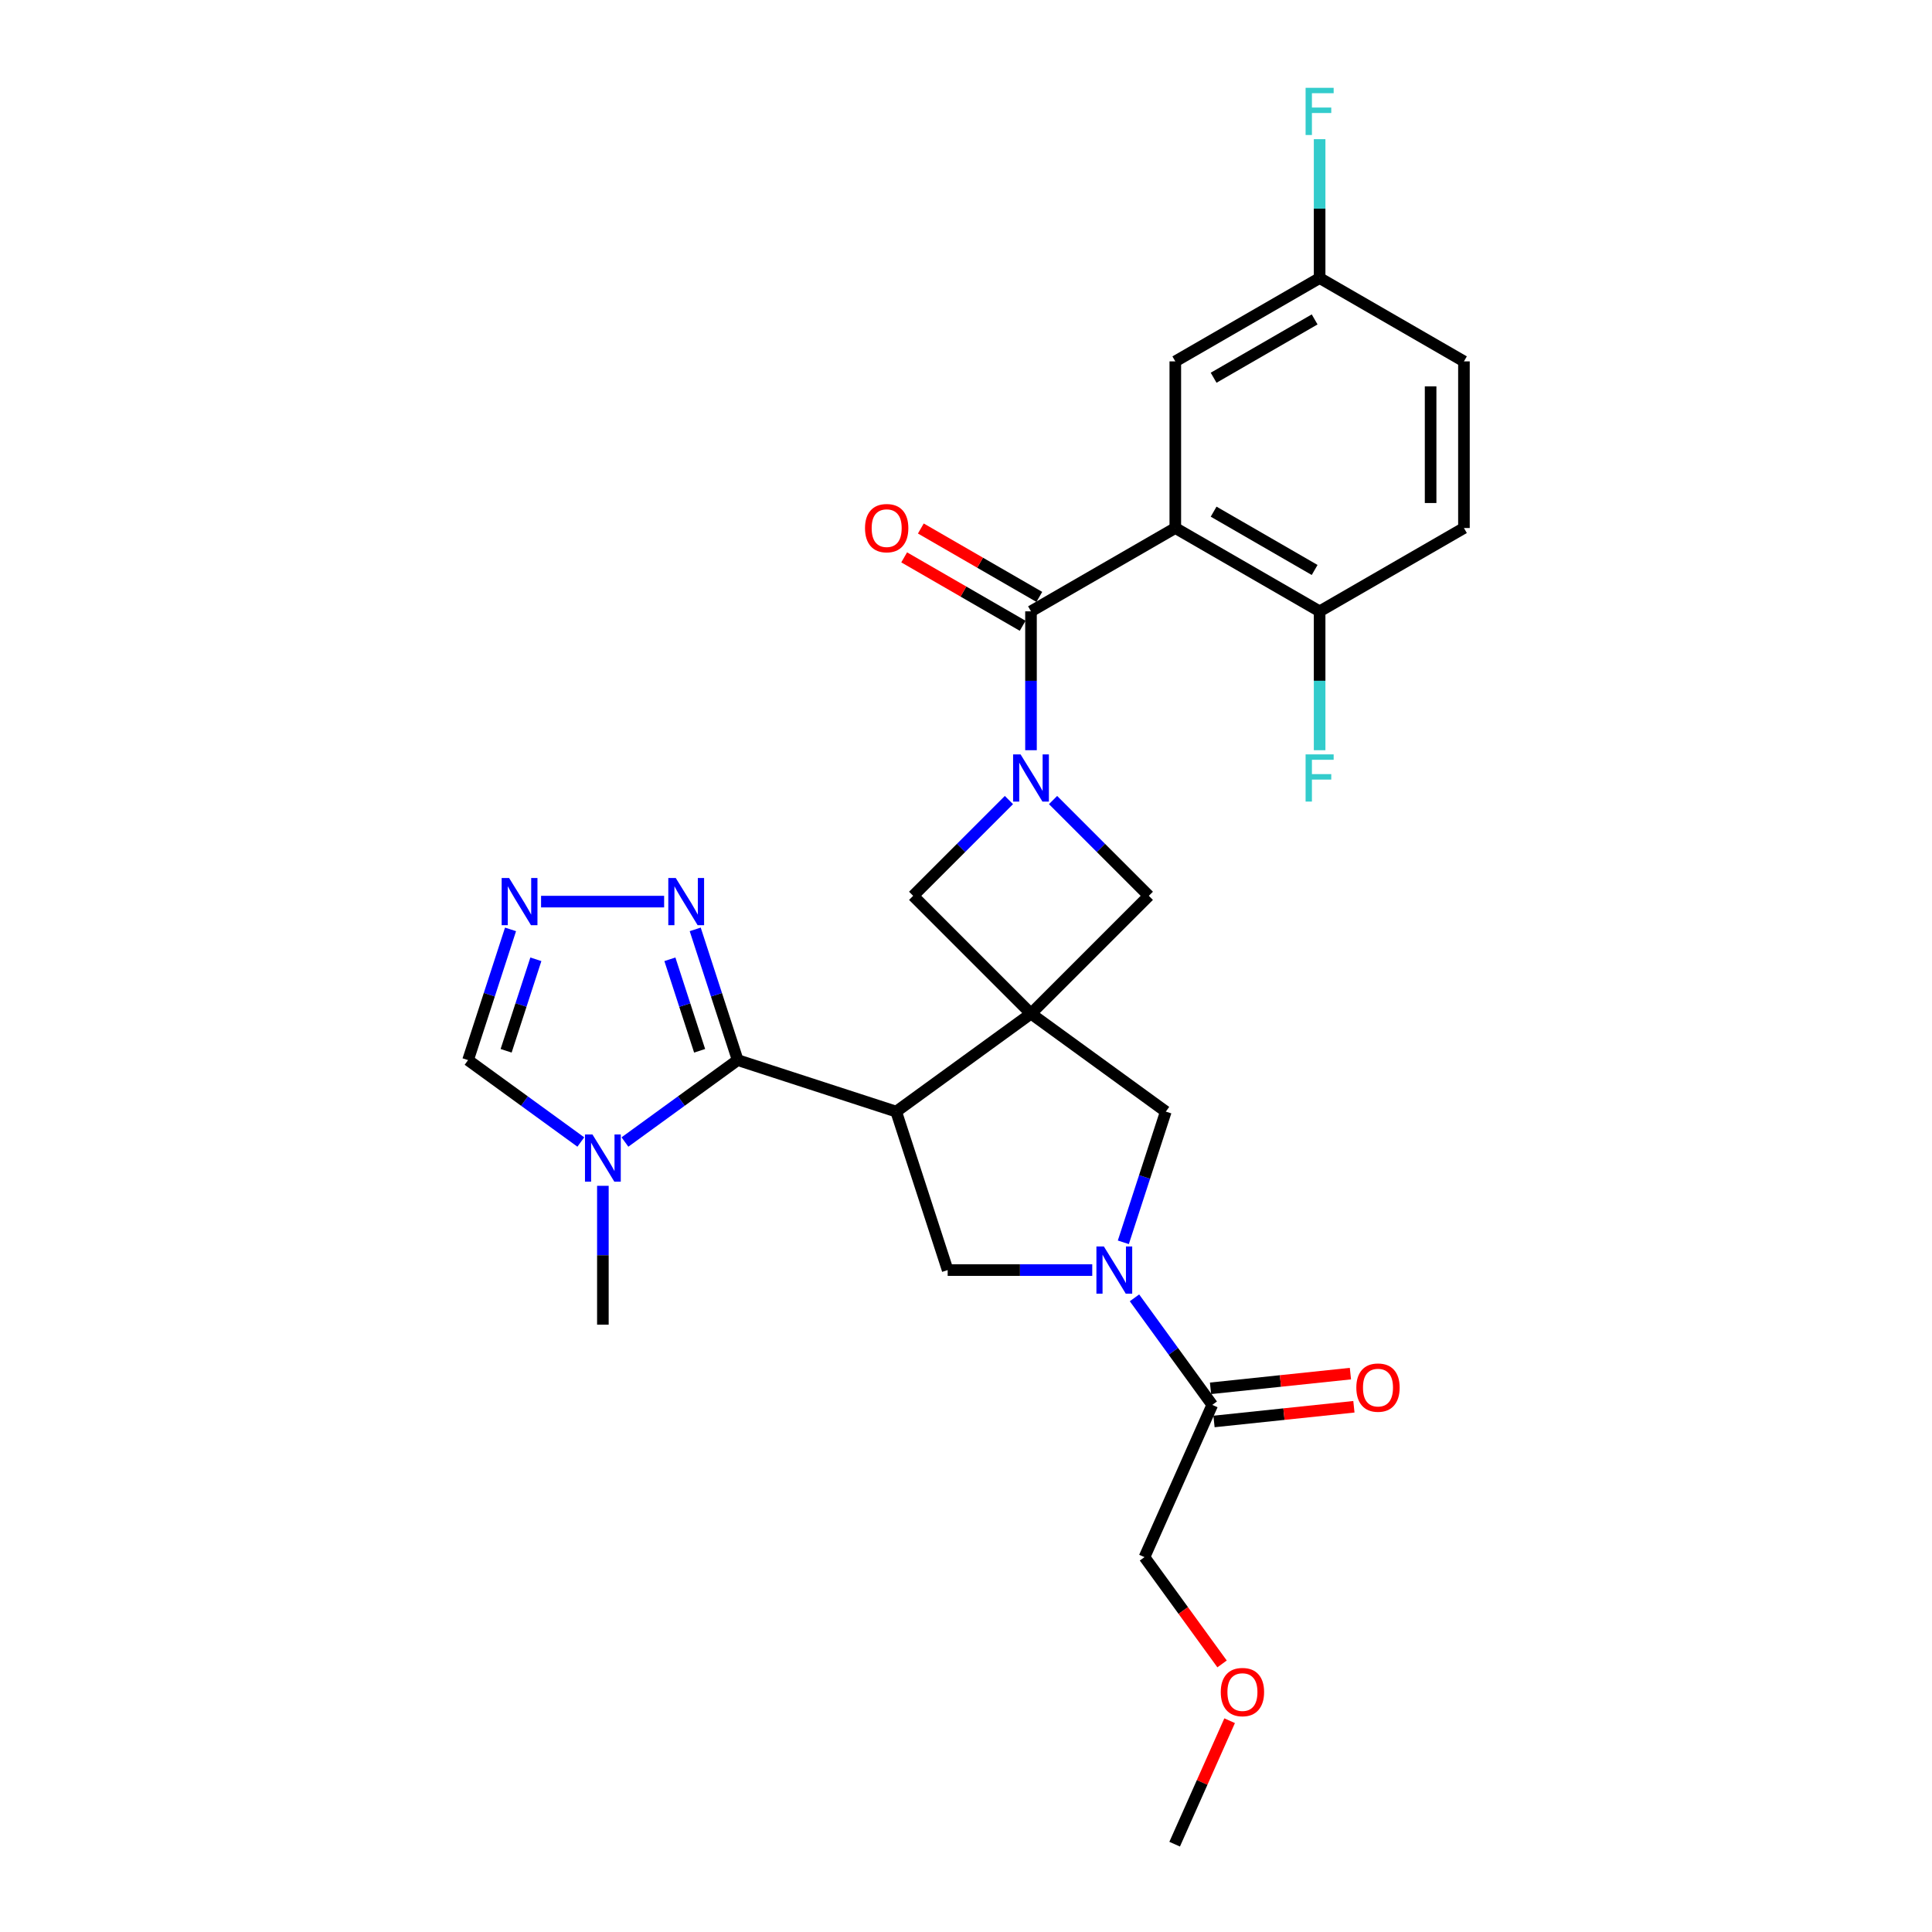 <?xml version='1.0' encoding='iso-8859-1'?>
<svg version='1.1' baseProfile='full'
              xmlns='http://www.w3.org/2000/svg'
                      xmlns:rdkit='http://www.rdkit.org/xml'
                      xmlns:xlink='http://www.w3.org/1999/xlink'
                  xml:space='preserve'
width='1000px' height='1000px' viewBox='0 0 1000 1000'>
<!-- END OF HEADER -->
<rect style='opacity:1.0;fill:#FFFFFF;stroke:none' width='1000' height='1000' x='0' y='0'> </rect>
<path class='bond-0' d='M 533.64,524.662 L 463.86,575.36' style='fill:none;fill-rule:evenodd;stroke:#000000;stroke-width:6px;stroke-linecap:butt;stroke-linejoin:miter;stroke-opacity:1' />
<path class='bond-9' d='M 533.64,524.662 L 594.63,463.672' style='fill:none;fill-rule:evenodd;stroke:#000000;stroke-width:6px;stroke-linecap:butt;stroke-linejoin:miter;stroke-opacity:1' />
<path class='bond-10' d='M 533.64,524.662 L 472.65,463.672' style='fill:none;fill-rule:evenodd;stroke:#000000;stroke-width:6px;stroke-linecap:butt;stroke-linejoin:miter;stroke-opacity:1' />
<path class='bond-12' d='M 533.64,524.662 L 603.421,575.36' style='fill:none;fill-rule:evenodd;stroke:#000000;stroke-width:6px;stroke-linecap:butt;stroke-linejoin:miter;stroke-opacity:1' />
<path class='bond-2' d='M 463.86,575.36 L 381.828,548.707' style='fill:none;fill-rule:evenodd;stroke:#000000;stroke-width:6px;stroke-linecap:butt;stroke-linejoin:miter;stroke-opacity:1' />
<path class='bond-7' d='M 463.86,575.36 L 490.513,657.392' style='fill:none;fill-rule:evenodd;stroke:#000000;stroke-width:6px;stroke-linecap:butt;stroke-linejoin:miter;stroke-opacity:1' />
<path class='bond-1' d='M 522.22,414.101 L 497.435,438.886' style='fill:none;fill-rule:evenodd;stroke:#0000FF;stroke-width:6px;stroke-linecap:butt;stroke-linejoin:miter;stroke-opacity:1' />
<path class='bond-1' d='M 497.435,438.886 L 472.65,463.672' style='fill:none;fill-rule:evenodd;stroke:#000000;stroke-width:6px;stroke-linecap:butt;stroke-linejoin:miter;stroke-opacity:1' />
<path class='bond-3' d='M 533.64,388.311 L 533.64,352.37' style='fill:none;fill-rule:evenodd;stroke:#0000FF;stroke-width:6px;stroke-linecap:butt;stroke-linejoin:miter;stroke-opacity:1' />
<path class='bond-3' d='M 533.64,352.37 L 533.64,316.428' style='fill:none;fill-rule:evenodd;stroke:#000000;stroke-width:6px;stroke-linecap:butt;stroke-linejoin:miter;stroke-opacity:1' />
<path class='bond-28' d='M 545.06,414.101 L 569.845,438.886' style='fill:none;fill-rule:evenodd;stroke:#0000FF;stroke-width:6px;stroke-linecap:butt;stroke-linejoin:miter;stroke-opacity:1' />
<path class='bond-28' d='M 569.845,438.886 L 594.63,463.672' style='fill:none;fill-rule:evenodd;stroke:#000000;stroke-width:6px;stroke-linecap:butt;stroke-linejoin:miter;stroke-opacity:1' />
<path class='bond-6' d='M 381.828,548.707 L 352.648,569.907' style='fill:none;fill-rule:evenodd;stroke:#000000;stroke-width:6px;stroke-linecap:butt;stroke-linejoin:miter;stroke-opacity:1' />
<path class='bond-6' d='M 352.648,569.907 L 323.468,591.108' style='fill:none;fill-rule:evenodd;stroke:#0000FF;stroke-width:6px;stroke-linecap:butt;stroke-linejoin:miter;stroke-opacity:1' />
<path class='bond-8' d='M 381.828,548.707 L 370.836,514.876' style='fill:none;fill-rule:evenodd;stroke:#000000;stroke-width:6px;stroke-linecap:butt;stroke-linejoin:miter;stroke-opacity:1' />
<path class='bond-8' d='M 370.836,514.876 L 359.843,481.045' style='fill:none;fill-rule:evenodd;stroke:#0000FF;stroke-width:6px;stroke-linecap:butt;stroke-linejoin:miter;stroke-opacity:1' />
<path class='bond-8' d='M 362.124,543.888 L 354.429,520.206' style='fill:none;fill-rule:evenodd;stroke:#000000;stroke-width:6px;stroke-linecap:butt;stroke-linejoin:miter;stroke-opacity:1' />
<path class='bond-8' d='M 354.429,520.206 L 346.735,496.525' style='fill:none;fill-rule:evenodd;stroke:#0000FF;stroke-width:6px;stroke-linecap:butt;stroke-linejoin:miter;stroke-opacity:1' />
<path class='bond-4' d='M 533.64,316.428 L 608.338,273.301' style='fill:none;fill-rule:evenodd;stroke:#000000;stroke-width:6px;stroke-linecap:butt;stroke-linejoin:miter;stroke-opacity:1' />
<path class='bond-17' d='M 537.953,308.958 L 507.289,291.254' style='fill:none;fill-rule:evenodd;stroke:#000000;stroke-width:6px;stroke-linecap:butt;stroke-linejoin:miter;stroke-opacity:1' />
<path class='bond-17' d='M 507.289,291.254 L 476.625,273.55' style='fill:none;fill-rule:evenodd;stroke:#FF0000;stroke-width:6px;stroke-linecap:butt;stroke-linejoin:miter;stroke-opacity:1' />
<path class='bond-17' d='M 529.327,323.898 L 498.663,306.194' style='fill:none;fill-rule:evenodd;stroke:#000000;stroke-width:6px;stroke-linecap:butt;stroke-linejoin:miter;stroke-opacity:1' />
<path class='bond-17' d='M 498.663,306.194 L 467.999,288.49' style='fill:none;fill-rule:evenodd;stroke:#FF0000;stroke-width:6px;stroke-linecap:butt;stroke-linejoin:miter;stroke-opacity:1' />
<path class='bond-15' d='M 608.338,273.301 L 683.035,316.428' style='fill:none;fill-rule:evenodd;stroke:#000000;stroke-width:6px;stroke-linecap:butt;stroke-linejoin:miter;stroke-opacity:1' />
<path class='bond-15' d='M 628.168,264.831 L 680.456,295.019' style='fill:none;fill-rule:evenodd;stroke:#000000;stroke-width:6px;stroke-linecap:butt;stroke-linejoin:miter;stroke-opacity:1' />
<path class='bond-16' d='M 608.338,273.301 L 608.338,187.048' style='fill:none;fill-rule:evenodd;stroke:#000000;stroke-width:6px;stroke-linecap:butt;stroke-linejoin:miter;stroke-opacity:1' />
<path class='bond-5' d='M 581.436,643.022 L 592.428,609.191' style='fill:none;fill-rule:evenodd;stroke:#0000FF;stroke-width:6px;stroke-linecap:butt;stroke-linejoin:miter;stroke-opacity:1' />
<path class='bond-5' d='M 592.428,609.191 L 603.421,575.36' style='fill:none;fill-rule:evenodd;stroke:#000000;stroke-width:6px;stroke-linecap:butt;stroke-linejoin:miter;stroke-opacity:1' />
<path class='bond-13' d='M 587.207,671.762 L 607.336,699.467' style='fill:none;fill-rule:evenodd;stroke:#0000FF;stroke-width:6px;stroke-linecap:butt;stroke-linejoin:miter;stroke-opacity:1' />
<path class='bond-13' d='M 607.336,699.467 L 627.465,727.172' style='fill:none;fill-rule:evenodd;stroke:#000000;stroke-width:6px;stroke-linecap:butt;stroke-linejoin:miter;stroke-opacity:1' />
<path class='bond-29' d='M 565.347,657.392 L 527.93,657.392' style='fill:none;fill-rule:evenodd;stroke:#0000FF;stroke-width:6px;stroke-linecap:butt;stroke-linejoin:miter;stroke-opacity:1' />
<path class='bond-29' d='M 527.93,657.392 L 490.513,657.392' style='fill:none;fill-rule:evenodd;stroke:#000000;stroke-width:6px;stroke-linecap:butt;stroke-linejoin:miter;stroke-opacity:1' />
<path class='bond-14' d='M 300.628,591.108 L 271.447,569.907' style='fill:none;fill-rule:evenodd;stroke:#0000FF;stroke-width:6px;stroke-linecap:butt;stroke-linejoin:miter;stroke-opacity:1' />
<path class='bond-14' d='M 271.447,569.907 L 242.267,548.707' style='fill:none;fill-rule:evenodd;stroke:#000000;stroke-width:6px;stroke-linecap:butt;stroke-linejoin:miter;stroke-opacity:1' />
<path class='bond-22' d='M 312.048,613.775 L 312.048,649.717' style='fill:none;fill-rule:evenodd;stroke:#0000FF;stroke-width:6px;stroke-linecap:butt;stroke-linejoin:miter;stroke-opacity:1' />
<path class='bond-22' d='M 312.048,649.717 L 312.048,685.658' style='fill:none;fill-rule:evenodd;stroke:#000000;stroke-width:6px;stroke-linecap:butt;stroke-linejoin:miter;stroke-opacity:1' />
<path class='bond-11' d='M 343.754,466.675 L 280.055,466.675' style='fill:none;fill-rule:evenodd;stroke:#0000FF;stroke-width:6px;stroke-linecap:butt;stroke-linejoin:miter;stroke-opacity:1' />
<path class='bond-30' d='M 264.252,481.045 L 253.26,514.876' style='fill:none;fill-rule:evenodd;stroke:#0000FF;stroke-width:6px;stroke-linecap:butt;stroke-linejoin:miter;stroke-opacity:1' />
<path class='bond-30' d='M 253.26,514.876 L 242.267,548.707' style='fill:none;fill-rule:evenodd;stroke:#000000;stroke-width:6px;stroke-linecap:butt;stroke-linejoin:miter;stroke-opacity:1' />
<path class='bond-30' d='M 277.361,496.525 L 269.666,520.206' style='fill:none;fill-rule:evenodd;stroke:#0000FF;stroke-width:6px;stroke-linecap:butt;stroke-linejoin:miter;stroke-opacity:1' />
<path class='bond-30' d='M 269.666,520.206 L 261.971,543.888' style='fill:none;fill-rule:evenodd;stroke:#000000;stroke-width:6px;stroke-linecap:butt;stroke-linejoin:miter;stroke-opacity:1' />
<path class='bond-18' d='M 628.367,735.751 L 664.573,731.945' style='fill:none;fill-rule:evenodd;stroke:#000000;stroke-width:6px;stroke-linecap:butt;stroke-linejoin:miter;stroke-opacity:1' />
<path class='bond-18' d='M 664.573,731.945 L 700.778,728.14' style='fill:none;fill-rule:evenodd;stroke:#FF0000;stroke-width:6px;stroke-linecap:butt;stroke-linejoin:miter;stroke-opacity:1' />
<path class='bond-18' d='M 626.564,718.594 L 662.769,714.789' style='fill:none;fill-rule:evenodd;stroke:#000000;stroke-width:6px;stroke-linecap:butt;stroke-linejoin:miter;stroke-opacity:1' />
<path class='bond-18' d='M 662.769,714.789 L 698.975,710.984' style='fill:none;fill-rule:evenodd;stroke:#FF0000;stroke-width:6px;stroke-linecap:butt;stroke-linejoin:miter;stroke-opacity:1' />
<path class='bond-25' d='M 627.465,727.172 L 592.383,805.969' style='fill:none;fill-rule:evenodd;stroke:#000000;stroke-width:6px;stroke-linecap:butt;stroke-linejoin:miter;stroke-opacity:1' />
<path class='bond-19' d='M 683.035,316.428 L 757.733,273.301' style='fill:none;fill-rule:evenodd;stroke:#000000;stroke-width:6px;stroke-linecap:butt;stroke-linejoin:miter;stroke-opacity:1' />
<path class='bond-21' d='M 683.035,316.428 L 683.035,352.37' style='fill:none;fill-rule:evenodd;stroke:#000000;stroke-width:6px;stroke-linecap:butt;stroke-linejoin:miter;stroke-opacity:1' />
<path class='bond-21' d='M 683.035,352.37 L 683.035,388.311' style='fill:none;fill-rule:evenodd;stroke:#33CCCC;stroke-width:6px;stroke-linecap:butt;stroke-linejoin:miter;stroke-opacity:1' />
<path class='bond-20' d='M 608.338,187.048 L 683.035,143.921' style='fill:none;fill-rule:evenodd;stroke:#000000;stroke-width:6px;stroke-linecap:butt;stroke-linejoin:miter;stroke-opacity:1' />
<path class='bond-20' d='M 628.168,195.518 L 680.456,165.33' style='fill:none;fill-rule:evenodd;stroke:#000000;stroke-width:6px;stroke-linecap:butt;stroke-linejoin:miter;stroke-opacity:1' />
<path class='bond-31' d='M 757.733,273.301 L 757.733,187.048' style='fill:none;fill-rule:evenodd;stroke:#000000;stroke-width:6px;stroke-linecap:butt;stroke-linejoin:miter;stroke-opacity:1' />
<path class='bond-31' d='M 740.482,260.363 L 740.482,199.986' style='fill:none;fill-rule:evenodd;stroke:#000000;stroke-width:6px;stroke-linecap:butt;stroke-linejoin:miter;stroke-opacity:1' />
<path class='bond-23' d='M 683.035,143.921 L 757.733,187.048' style='fill:none;fill-rule:evenodd;stroke:#000000;stroke-width:6px;stroke-linecap:butt;stroke-linejoin:miter;stroke-opacity:1' />
<path class='bond-24' d='M 683.035,143.921 L 683.035,107.98' style='fill:none;fill-rule:evenodd;stroke:#000000;stroke-width:6px;stroke-linecap:butt;stroke-linejoin:miter;stroke-opacity:1' />
<path class='bond-24' d='M 683.035,107.98 L 683.035,72.038' style='fill:none;fill-rule:evenodd;stroke:#33CCCC;stroke-width:6px;stroke-linecap:butt;stroke-linejoin:miter;stroke-opacity:1' />
<path class='bond-26' d='M 592.383,805.969 L 612.462,833.605' style='fill:none;fill-rule:evenodd;stroke:#000000;stroke-width:6px;stroke-linecap:butt;stroke-linejoin:miter;stroke-opacity:1' />
<path class='bond-26' d='M 612.462,833.605 L 632.541,861.241' style='fill:none;fill-rule:evenodd;stroke:#FF0000;stroke-width:6px;stroke-linecap:butt;stroke-linejoin:miter;stroke-opacity:1' />
<path class='bond-27' d='M 636.453,890.636 L 622.226,922.591' style='fill:none;fill-rule:evenodd;stroke:#FF0000;stroke-width:6px;stroke-linecap:butt;stroke-linejoin:miter;stroke-opacity:1' />
<path class='bond-27' d='M 622.226,922.591 L 607.999,954.545' style='fill:none;fill-rule:evenodd;stroke:#000000;stroke-width:6px;stroke-linecap:butt;stroke-linejoin:miter;stroke-opacity:1' />
<path  class='atom-2' d='M 528.241 390.468
L 536.245 403.406
Q 537.039 404.682, 538.315 406.994
Q 539.592 409.305, 539.661 409.444
L 539.661 390.468
L 542.904 390.468
L 542.904 414.895
L 539.557 414.895
L 530.966 400.749
Q 529.966 399.093, 528.896 397.196
Q 527.861 395.298, 527.551 394.711
L 527.551 414.895
L 524.377 414.895
L 524.377 390.468
L 528.241 390.468
' fill='#0000FF'/>
<path  class='atom-6' d='M 571.367 645.179
L 579.372 658.117
Q 580.165 659.393, 581.442 661.705
Q 582.718 664.016, 582.787 664.154
L 582.787 645.179
L 586.03 645.179
L 586.03 669.606
L 582.684 669.606
L 574.093 655.46
Q 573.092 653.804, 572.023 651.906
Q 570.988 650.009, 570.677 649.422
L 570.677 669.606
L 567.503 669.606
L 567.503 645.179
L 571.367 645.179
' fill='#0000FF'/>
<path  class='atom-7' d='M 306.648 587.191
L 314.652 600.129
Q 315.446 601.406, 316.723 603.718
Q 317.999 606.029, 318.068 606.167
L 318.068 587.191
L 321.311 587.191
L 321.311 611.618
L 317.965 611.618
L 309.374 597.473
Q 308.373 595.817, 307.304 593.919
Q 306.269 592.022, 305.958 591.435
L 305.958 611.618
L 302.784 611.618
L 302.784 587.191
L 306.648 587.191
' fill='#0000FF'/>
<path  class='atom-9' d='M 349.775 454.461
L 357.779 467.399
Q 358.573 468.676, 359.849 470.987
Q 361.126 473.299, 361.195 473.437
L 361.195 454.461
L 364.438 454.461
L 364.438 478.888
L 361.091 478.888
L 352.5 464.743
Q 351.5 463.087, 350.43 461.189
Q 349.395 459.291, 349.085 458.705
L 349.085 478.888
L 345.911 478.888
L 345.911 454.461
L 349.775 454.461
' fill='#0000FF'/>
<path  class='atom-12' d='M 263.521 454.461
L 271.526 467.399
Q 272.319 468.676, 273.596 470.987
Q 274.872 473.299, 274.941 473.437
L 274.941 454.461
L 278.185 454.461
L 278.185 478.888
L 274.838 478.888
L 266.247 464.743
Q 265.247 463.087, 264.177 461.189
Q 263.142 459.291, 262.831 458.705
L 262.831 478.888
L 259.657 478.888
L 259.657 454.461
L 263.521 454.461
' fill='#0000FF'/>
<path  class='atom-18' d='M 447.73 273.37
Q 447.73 267.505, 450.628 264.227
Q 453.526 260.95, 458.943 260.95
Q 464.359 260.95, 467.257 264.227
Q 470.156 267.505, 470.156 273.37
Q 470.156 279.305, 467.223 282.686
Q 464.29 286.032, 458.943 286.032
Q 453.56 286.032, 450.628 282.686
Q 447.73 279.339, 447.73 273.37
M 458.943 283.272
Q 462.669 283.272, 464.67 280.788
Q 466.705 278.269, 466.705 273.37
Q 466.705 268.575, 464.67 266.16
Q 462.669 263.71, 458.943 263.71
Q 455.216 263.71, 453.181 266.125
Q 451.18 268.54, 451.18 273.37
Q 451.18 278.304, 453.181 280.788
Q 455.216 283.272, 458.943 283.272
' fill='#FF0000'/>
<path  class='atom-19' d='M 702.033 718.226
Q 702.033 712.36, 704.931 709.083
Q 707.829 705.805, 713.246 705.805
Q 718.663 705.805, 721.561 709.083
Q 724.459 712.36, 724.459 718.226
Q 724.459 724.16, 721.526 727.541
Q 718.594 730.887, 713.246 730.887
Q 707.864 730.887, 704.931 727.541
Q 702.033 724.194, 702.033 718.226
M 713.246 728.127
Q 716.972 728.127, 718.973 725.643
Q 721.009 723.125, 721.009 718.226
Q 721.009 713.43, 718.973 711.015
Q 716.972 708.565, 713.246 708.565
Q 709.52 708.565, 707.484 710.98
Q 705.483 713.395, 705.483 718.226
Q 705.483 723.159, 707.484 725.643
Q 709.52 728.127, 713.246 728.127
' fill='#FF0000'/>
<path  class='atom-22' d='M 675.773 390.468
L 690.298 390.468
L 690.298 393.262
L 679.05 393.262
L 679.05 400.68
L 689.056 400.68
L 689.056 403.509
L 679.05 403.509
L 679.05 414.895
L 675.773 414.895
L 675.773 390.468
' fill='#33CCCC'/>
<path  class='atom-25' d='M 675.773 45.455
L 690.298 45.455
L 690.298 48.249
L 679.05 48.249
L 679.05 55.667
L 689.056 55.667
L 689.056 58.496
L 679.05 58.496
L 679.05 69.882
L 675.773 69.882
L 675.773 45.455
' fill='#33CCCC'/>
<path  class='atom-27' d='M 631.868 875.818
Q 631.868 869.953, 634.766 866.675
Q 637.665 863.398, 643.081 863.398
Q 648.498 863.398, 651.396 866.675
Q 654.294 869.953, 654.294 875.818
Q 654.294 881.752, 651.362 885.133
Q 648.429 888.48, 643.081 888.48
Q 637.699 888.48, 634.766 885.133
Q 631.868 881.787, 631.868 875.818
M 643.081 885.72
Q 646.807 885.72, 648.808 883.236
Q 650.844 880.717, 650.844 875.818
Q 650.844 871.022, 648.808 868.607
Q 646.807 866.158, 643.081 866.158
Q 639.355 866.158, 637.32 868.573
Q 635.318 870.988, 635.318 875.818
Q 635.318 880.752, 637.32 883.236
Q 639.355 885.72, 643.081 885.72
' fill='#FF0000'/>
</svg>
